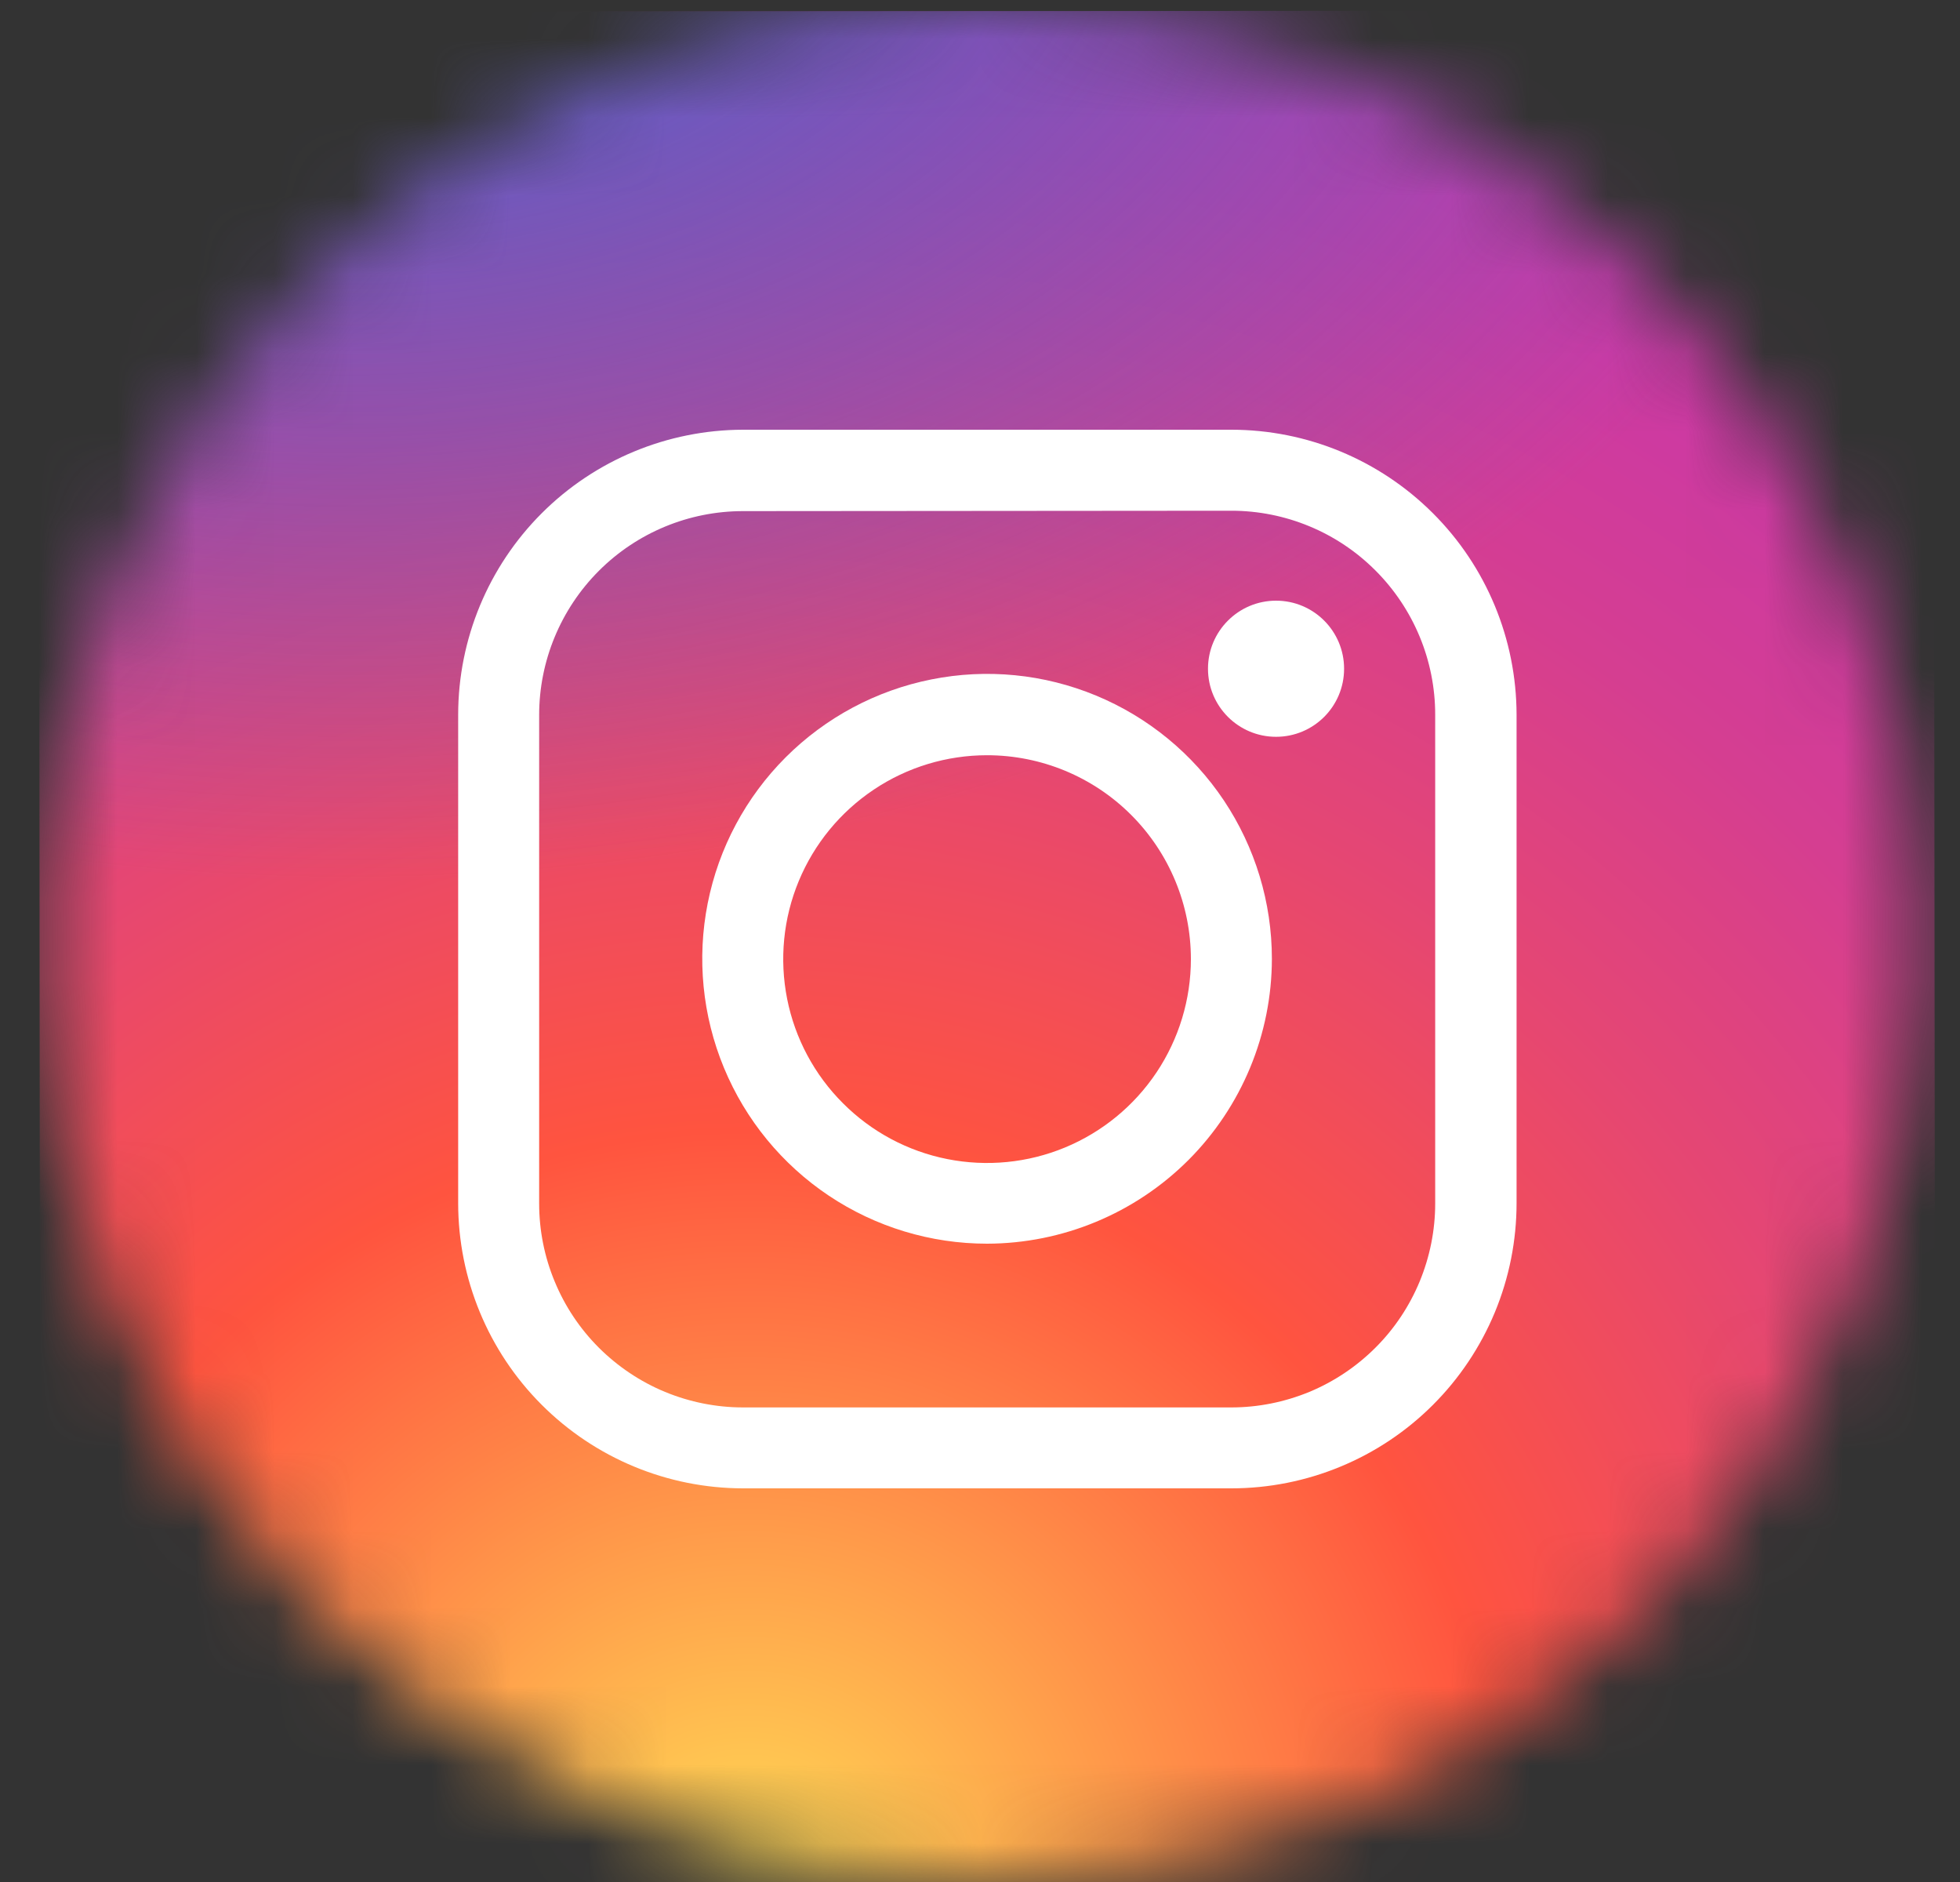 <svg width="25" height="24" viewBox="0 0 25 24" fill="none" xmlns="http://www.w3.org/2000/svg">
<rect x="0" y="0" width="25" height="24" fill="#333333" stroke="none"/>
<mask id="mask0_610_2124" style="mask-type:alpha" maskUnits="userSpaceOnUse" x="0" y="0" width="25" height="24">
<path d="M12.5 24C19.127 24 24.5 18.627 24.5 12C24.5 5.373 19.127 0 12.5 0C5.873 0 0.5 5.373 0.5 12C0.5 18.627 5.873 24 12.5 24Z" fill="white"/>
</mask>
<g mask="url(#mask0_610_2124)">
<path d="M19.316 24.306L5.889 24.319C4.465 24.317 3.1 23.751 2.092 22.745C1.084 21.74 0.516 20.376 0.51 18.953L0.5 5.526C0.502 4.102 1.068 2.737 2.073 1.729C3.079 0.721 4.442 0.152 5.866 0.147L19.293 0.137C20.716 0.14 22.08 0.706 23.088 1.711C24.095 2.716 24.663 4.08 24.669 5.503L24.682 18.93C24.679 20.353 24.113 21.717 23.108 22.725C22.103 23.732 20.739 24.3 19.316 24.306Z" fill="url(#paint0_radial_610_2124)"/>
<path d="M19.316 24.306L5.889 24.319C4.465 24.317 3.1 23.751 2.092 22.745C1.084 21.74 0.516 20.376 0.51 18.953L0.5 5.526C0.502 4.102 1.068 2.737 2.073 1.729C3.079 0.721 4.442 0.152 5.866 0.147L19.293 0.137C20.716 0.14 22.08 0.706 23.088 1.711C24.095 2.716 24.663 4.08 24.669 5.503L24.682 18.93C24.679 20.353 24.113 21.717 23.108 22.725C22.103 23.732 20.739 24.3 19.316 24.306Z" fill="url(#paint1_radial_610_2124)"/>
</g>
<path d="M12.59 15.86C11.871 15.86 11.169 15.647 10.572 15.248C9.974 14.848 9.509 14.281 9.234 13.617C8.959 12.953 8.887 12.223 9.027 11.518C9.167 10.813 9.513 10.166 10.021 9.658C10.529 9.15 11.177 8.804 11.881 8.664C12.586 8.523 13.316 8.595 13.98 8.87C14.644 9.145 15.212 9.611 15.611 10.208C16.01 10.806 16.223 11.508 16.223 12.227C16.222 13.19 15.838 14.113 15.158 14.794C14.476 15.475 13.553 15.858 12.59 15.86V15.86ZM12.59 9.631C12.076 9.631 11.573 9.783 11.146 10.069C10.718 10.355 10.385 10.761 10.188 11.236C9.991 11.711 9.94 12.234 10.04 12.738C10.14 13.242 10.388 13.706 10.752 14.069C11.115 14.433 11.578 14.681 12.083 14.781C12.587 14.881 13.11 14.83 13.585 14.633C14.06 14.436 14.466 14.103 14.752 13.675C15.037 13.248 15.19 12.745 15.19 12.231C15.19 11.541 14.916 10.88 14.428 10.392C13.941 9.905 13.28 9.631 12.59 9.631Z" fill="white"/>
<path d="M16.276 9.396C16.756 9.396 17.144 9.008 17.144 8.528C17.144 8.049 16.756 7.66 16.276 7.66C15.797 7.66 15.408 8.049 15.408 8.528C15.408 9.008 15.797 9.396 16.276 9.396Z" fill="white"/>
<path d="M15.706 18.98H9.477C8.513 18.979 7.589 18.595 6.908 17.913C6.226 17.231 5.844 16.306 5.844 15.342V9.113C5.845 8.15 6.228 7.227 6.909 6.546C7.59 5.865 8.514 5.482 9.477 5.48H15.706C16.67 5.48 17.594 5.863 18.276 6.544C18.959 7.225 19.342 8.149 19.344 9.113V15.342C19.344 15.82 19.25 16.293 19.067 16.735C18.884 17.176 18.616 17.577 18.278 17.915C17.94 18.253 17.539 18.521 17.098 18.703C16.657 18.886 16.183 18.98 15.706 18.98V18.98ZM9.477 6.518C8.787 6.518 8.126 6.792 7.638 7.28C7.151 7.768 6.877 8.429 6.877 9.118V15.348C6.877 15.689 6.944 16.027 7.075 16.342C7.205 16.658 7.397 16.945 7.638 17.186C7.88 17.427 8.166 17.619 8.482 17.75C8.797 17.88 9.135 17.948 9.477 17.948H15.706C16.047 17.948 16.385 17.88 16.701 17.75C17.016 17.619 17.303 17.427 17.544 17.186C17.786 16.945 17.977 16.658 18.108 16.342C18.238 16.027 18.306 15.689 18.306 15.348V9.113C18.306 8.424 18.032 7.763 17.544 7.275C17.057 6.787 16.395 6.513 15.706 6.513L9.477 6.518Z" fill="white"/>
<defs>
<radialGradient id="paint0_radial_610_2124" cx="0" cy="0" r="1" gradientUnits="userSpaceOnUse" gradientTransform="translate(9.496 24.343) scale(30.155)">
<stop stop-color="#FFDD55"/>
<stop offset="0.328" stop-color="#FF543F"/>
<stop offset="0.348" stop-color="#FC5245"/>
<stop offset="0.504" stop-color="#E64771"/>
<stop offset="0.643" stop-color="#D53E91"/>
<stop offset="0.761" stop-color="#CC39A4"/>
<stop offset="0.841" stop-color="#C837AB"/>
</radialGradient>
<radialGradient id="paint1_radial_610_2124" cx="0" cy="0" r="1" gradientUnits="userSpaceOnUse" gradientTransform="translate(4.393 -2.061) scale(20.023 13.335)">
<stop stop-color="#4168C9"/>
<stop offset="0.999" stop-color="#4168C9" stop-opacity="0"/>
</radialGradient>
</defs>
</svg>
